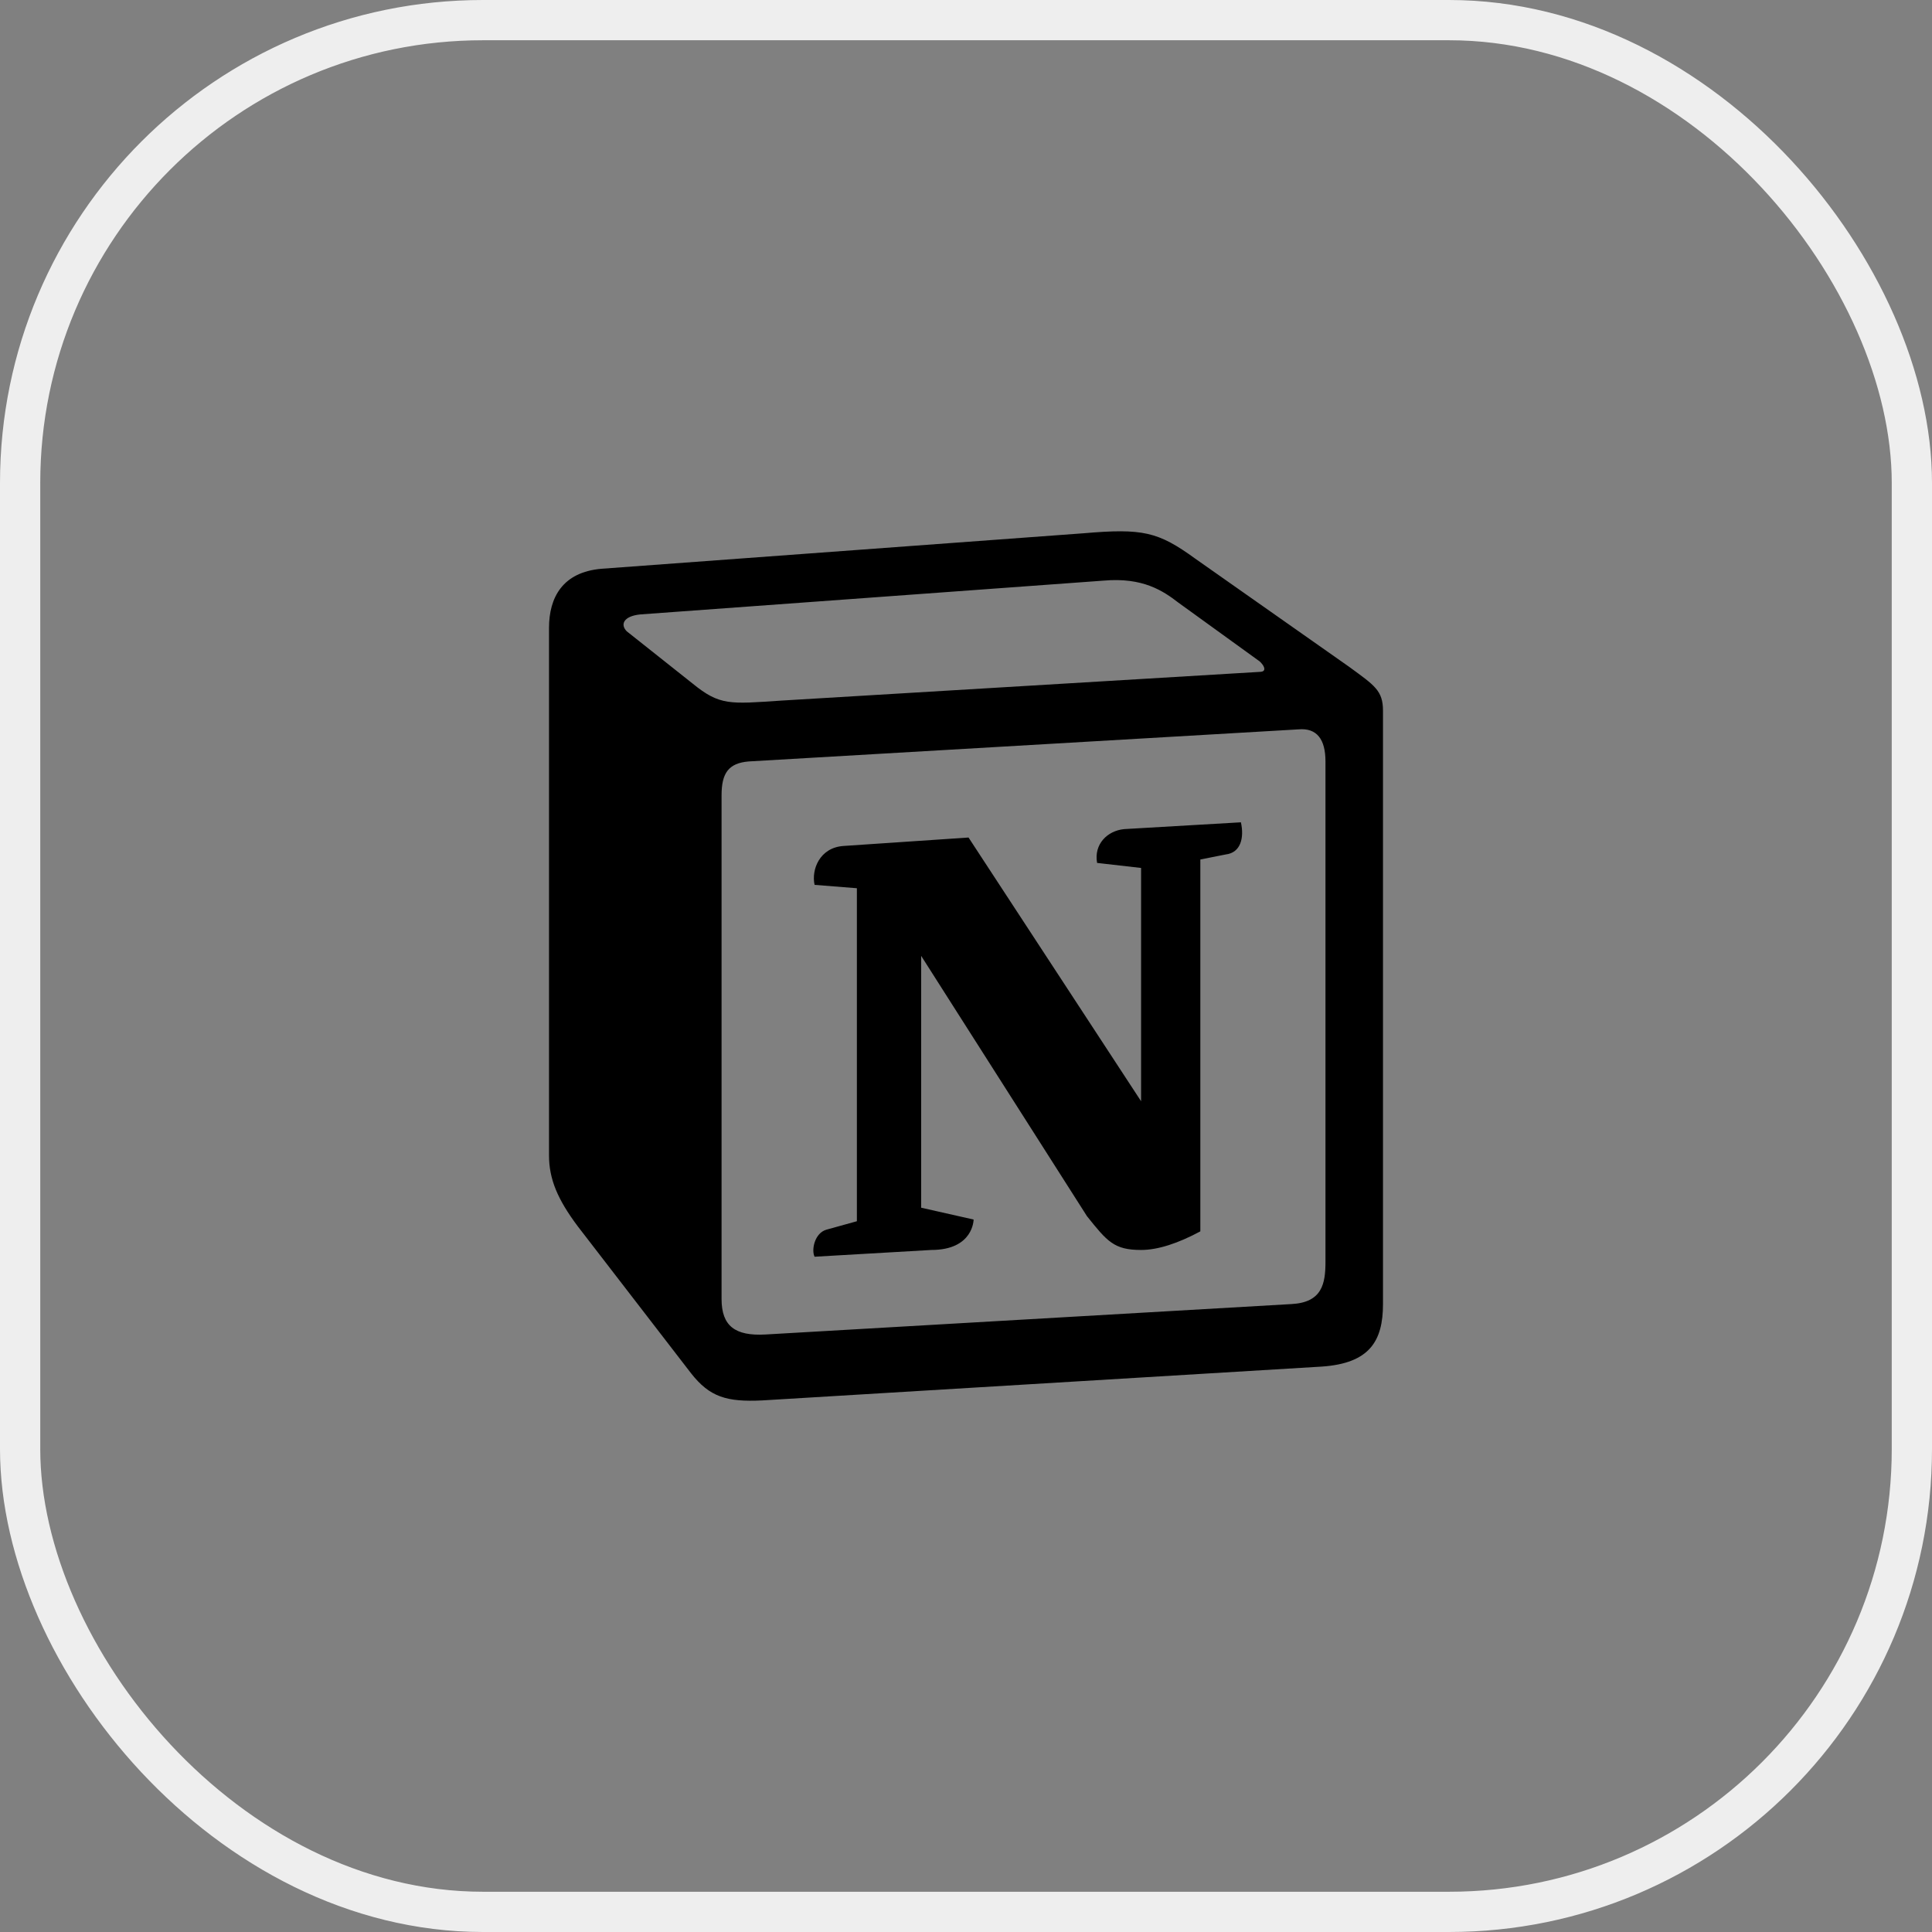 <svg width="48" height="48" viewBox="0 0 48 48" fill="none" xmlns="http://www.w3.org/2000/svg">
<rect x="0" y="0" width="48" height="48" fill="#808080" stroke="none"/>
<rect x="0.5" y="0.5" width="47" height="47" rx="11.5" stroke="#EEEEEE"/>
<path d="M17.213 16.987C17.884 17.533 18.137 17.491 19.398 17.407L31.292 16.693C31.544 16.693 31.334 16.441 31.25 16.399L29.275 14.971C28.896 14.678 28.392 14.341 27.425 14.425L15.909 15.265C15.489 15.307 15.405 15.517 15.572 15.685L17.213 16.987ZM17.927 19.759V32.273C17.927 32.945 18.263 33.197 19.019 33.155L32.09 32.399C32.847 32.357 32.931 31.895 32.931 31.348V18.918C32.931 18.373 32.721 18.079 32.258 18.121L18.599 18.918C18.095 18.961 17.927 19.213 17.927 19.759ZM30.83 20.43C30.914 20.808 30.83 21.186 30.451 21.229L29.822 21.354V30.593C29.275 30.887 28.77 31.055 28.35 31.055C27.678 31.055 27.509 30.845 27.005 30.215L22.886 23.748V30.005L24.189 30.299C24.189 30.299 24.189 31.055 23.138 31.055L20.238 31.223C20.154 31.055 20.238 30.635 20.532 30.551L21.289 30.341V22.068L20.238 21.984C20.154 21.606 20.364 21.06 20.953 21.018L24.063 20.808L28.35 27.36V21.564L27.257 21.439C27.173 20.976 27.509 20.64 27.929 20.599L30.83 20.43ZM14.942 14.131L26.921 13.249C28.392 13.123 28.771 13.208 29.695 13.879L33.519 16.567C34.15 17.029 34.36 17.155 34.36 17.659V32.399C34.36 33.322 34.024 33.869 32.847 33.952L18.936 34.793C18.053 34.835 17.633 34.709 17.17 34.12L14.354 30.467C13.85 29.794 13.64 29.291 13.64 28.703V15.601C13.64 14.845 13.976 14.215 14.942 14.131Z" fill="black"/>
</svg>
